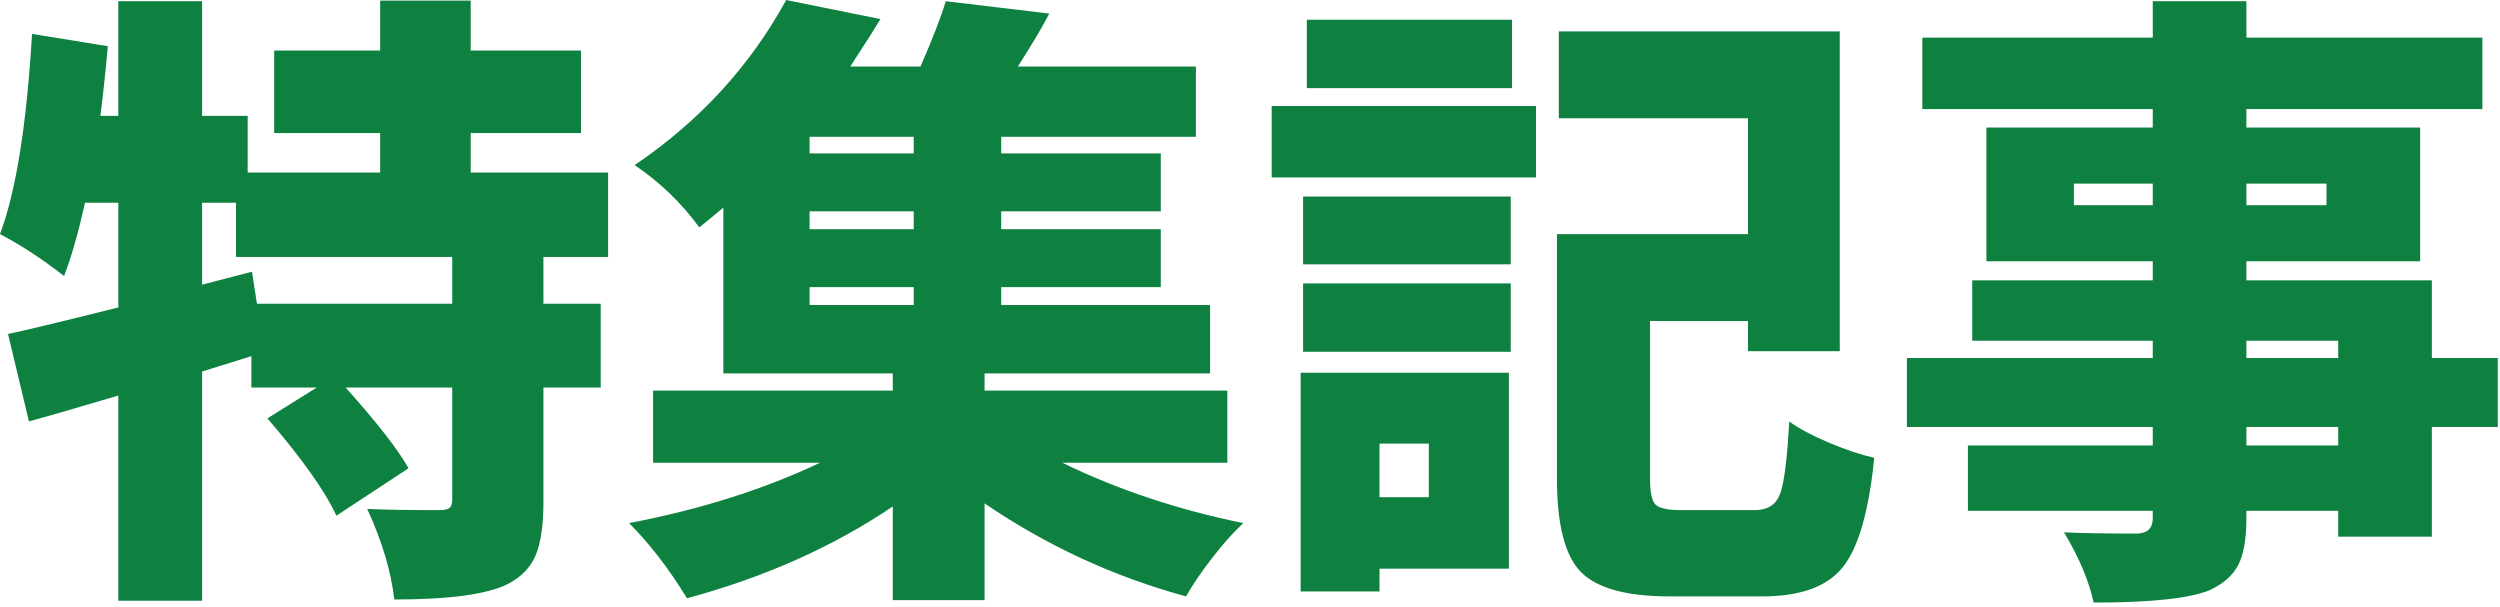 <?xml version="1.0" encoding="UTF-8"?>
<svg width="317px" height="77px" viewBox="0 0 317 77" version="1.1" xmlns="http://www.w3.org/2000/svg" xmlns:xlink="http://www.w3.org/1999/xlink">
    <!-- Generator: Sketch 45.2 (43514) - http://www.bohemiancoding.com/sketch -->
    <title>特集記事</title>
    <desc>Created with Sketch.</desc>
    <defs></defs>
    <g id="steps" stroke="none" stroke-width="1" fill="none" fill-rule="evenodd">
        <path d="M57.344,38.516 L57.344,32.578 L29.922,32.578 L29.922,25.703 L25.625,25.703 L25.625,36.094 L31.953,34.453 L32.578,38.516 L57.344,38.516 Z M77.109,32.578 L68.906,32.578 L68.906,38.516 L76.172,38.516 L76.172,49.141 L68.906,49.141 L68.906,63.672 C68.906,66.589 68.581,68.828 67.93,70.391 C67.279,71.953 66.094,73.177 64.375,74.062 C61.771,75.365 56.979,76.016 50,76.016 C49.583,72.422 48.438,68.594 46.562,64.531 C48.854,64.635 51.901,64.688 55.703,64.688 C56.328,64.688 56.758,64.596 56.992,64.414 C57.227,64.232 57.344,63.88 57.344,63.359 L57.344,49.141 L43.828,49.141 C47.839,53.62 50.495,57.031 51.797,59.375 L42.656,65.391 C41.25,62.318 38.333,58.203 33.906,53.047 L40.156,49.141 L31.875,49.141 L31.875,45.156 L25.625,47.109 L25.625,76.172 L15,76.172 L15,50.156 C9.01,51.927 5.234,53.021 3.672,53.438 L1.016,42.344 C2.839,41.979 7.5,40.859 15,38.984 L15,25.703 L10.781,25.703 C9.948,29.453 9.063,32.552 8.125,35 C5.312,32.812 2.604,31.042 0,29.688 C2.031,24.271 3.385,15.807 4.062,4.297 L13.672,5.859 C13.411,8.828 13.099,11.771 12.734,14.688 L15,14.688 L15,0.156 L25.625,0.156 L25.625,14.688 L31.406,14.688 L31.406,21.875 L48.203,21.875 L48.203,16.875 L34.766,16.875 L34.766,6.406 L48.203,6.406 L48.203,0.078 L59.688,0.078 L59.688,6.406 L73.672,6.406 L73.672,16.875 L59.688,16.875 L59.688,21.875 L77.109,21.875 L77.109,32.578 Z M102.656,36.406 L102.656,38.672 L115.859,38.672 L115.859,36.406 L102.656,36.406 Z M115.859,19.453 L115.859,17.344 L102.656,17.344 L102.656,19.453 L115.859,19.453 Z M115.859,29.062 L115.859,26.797 L102.656,26.797 L102.656,29.062 L115.859,29.062 Z M155.625,58.672 L134.688,58.672 C141.771,62.109 149.427,64.661 157.656,66.328 C156.458,67.422 155.143,68.893 153.711,70.742 C152.279,72.591 151.172,74.219 150.391,75.625 C141.224,73.125 132.708,69.193 124.844,63.828 L124.844,76.094 L113.203,76.094 L113.203,64.219 C105.651,69.323 96.953,73.203 87.109,75.859 C84.818,72.109 82.37,68.932 79.766,66.328 C88.776,64.609 96.849,62.057 103.984,58.672 L82.812,58.672 L82.812,49.531 L113.203,49.531 L113.203,47.344 L91.719,47.344 L91.719,26.328 C90.104,27.682 89.089,28.516 88.672,28.828 C86.38,25.703 83.646,23.073 80.469,20.938 C88.698,15.365 95.104,8.385 99.688,0 L111.641,2.422 C111.12,3.307 109.844,5.312 107.812,8.438 L116.719,8.438 C118.281,4.844 119.349,2.083 119.922,0.156 L133.047,1.719 C132.318,3.177 130.99,5.417 129.062,8.438 L151.641,8.438 L151.641,17.344 L126.953,17.344 L126.953,19.453 L147.188,19.453 L147.188,26.797 L126.953,26.797 L126.953,29.062 L147.188,29.062 L147.188,36.406 L126.953,36.406 L126.953,38.672 L153.438,38.672 L153.438,47.344 L124.844,47.344 L124.844,49.531 L155.625,49.531 L155.625,58.672 Z M191.719,2.5 L191.719,11.172 L165.703,11.172 L165.703,2.5 L191.719,2.5 Z M181.172,56.25 L174.922,56.25 L174.922,63.047 L181.172,63.047 L181.172,56.25 Z M191.328,47.266 L191.328,72.109 L174.922,72.109 L174.922,75 L164.922,75 L164.922,47.266 L191.328,47.266 Z M165.234,44.609 L165.234,35.938 L191.562,35.938 L191.562,44.609 L165.234,44.609 Z M165.234,33.516 L165.234,24.922 L191.562,24.922 L191.562,33.516 L165.234,33.516 Z M161.25,22.5 L161.25,13.438 L194.766,13.438 L194.766,22.5 L161.25,22.5 Z M213.281,64.688 L222.5,64.688 C224.115,64.688 225.182,64.01 225.703,62.656 C226.224,61.302 226.615,58.229 226.875,53.438 C228.073,54.323 229.753,55.221 231.914,56.133 C234.076,57.044 235.99,57.682 237.656,58.047 C236.979,64.818 235.651,69.44 233.672,71.914 C231.693,74.388 228.281,75.625 223.438,75.625 L211.719,75.625 C206.25,75.625 202.5,74.596 200.469,72.539 C198.437,70.482 197.422,66.536 197.422,60.703 L197.422,29.688 L221.641,29.688 L221.641,15 L197.656,15 L197.656,3.984 L233.281,3.984 L233.281,44.531 L221.641,44.531 L221.641,40.703 L209.219,40.703 L209.219,60.625 C209.219,62.396 209.453,63.516 209.922,63.984 C210.391,64.453 211.51,64.688 213.281,64.688 Z M296.484,56.484 L296.484,54.141 L284.844,54.141 L284.844,56.484 L296.484,56.484 Z M284.844,43.203 L284.844,45.391 L296.484,45.391 L296.484,43.203 L284.844,43.203 Z M262.969,26.016 L272.969,26.016 L272.969,23.281 L262.969,23.281 L262.969,26.016 Z M295,23.281 L284.844,23.281 L284.844,26.016 L295,26.016 L295,23.281 Z M316.719,45.391 L316.719,54.141 L308.359,54.141 L308.359,68.047 L296.484,68.047 L296.484,64.766 L284.844,64.766 L284.844,65.703 C284.844,68.359 284.492,70.352 283.789,71.68 C283.086,73.008 281.875,74.062 280.156,74.844 C277.604,75.885 272.708,76.406 265.469,76.406 C264.896,73.698 263.646,70.729 261.719,67.5 C263.906,67.604 267.005,67.656 271.016,67.656 C272.318,67.604 272.969,66.953 272.969,65.703 L272.969,64.766 L249.531,64.766 L249.531,56.484 L272.969,56.484 L272.969,54.141 L241.797,54.141 L241.797,45.391 L272.969,45.391 L272.969,43.203 L250.078,43.203 L250.078,35.547 L272.969,35.547 L272.969,33.125 L251.875,33.125 L251.875,16.172 L272.969,16.172 L272.969,13.828 L243.75,13.828 L243.75,4.766 L272.969,4.766 L272.969,0.156 L284.844,0.156 L284.844,4.766 L314.766,4.766 L314.766,13.828 L284.844,13.828 L284.844,16.172 L306.875,16.172 L306.875,33.125 L284.844,33.125 L284.844,35.547 L308.359,35.547 L308.359,45.391 L316.719,45.391 Z" id="特集記事" fill="#0E8141"></path>
    </g>
</svg>